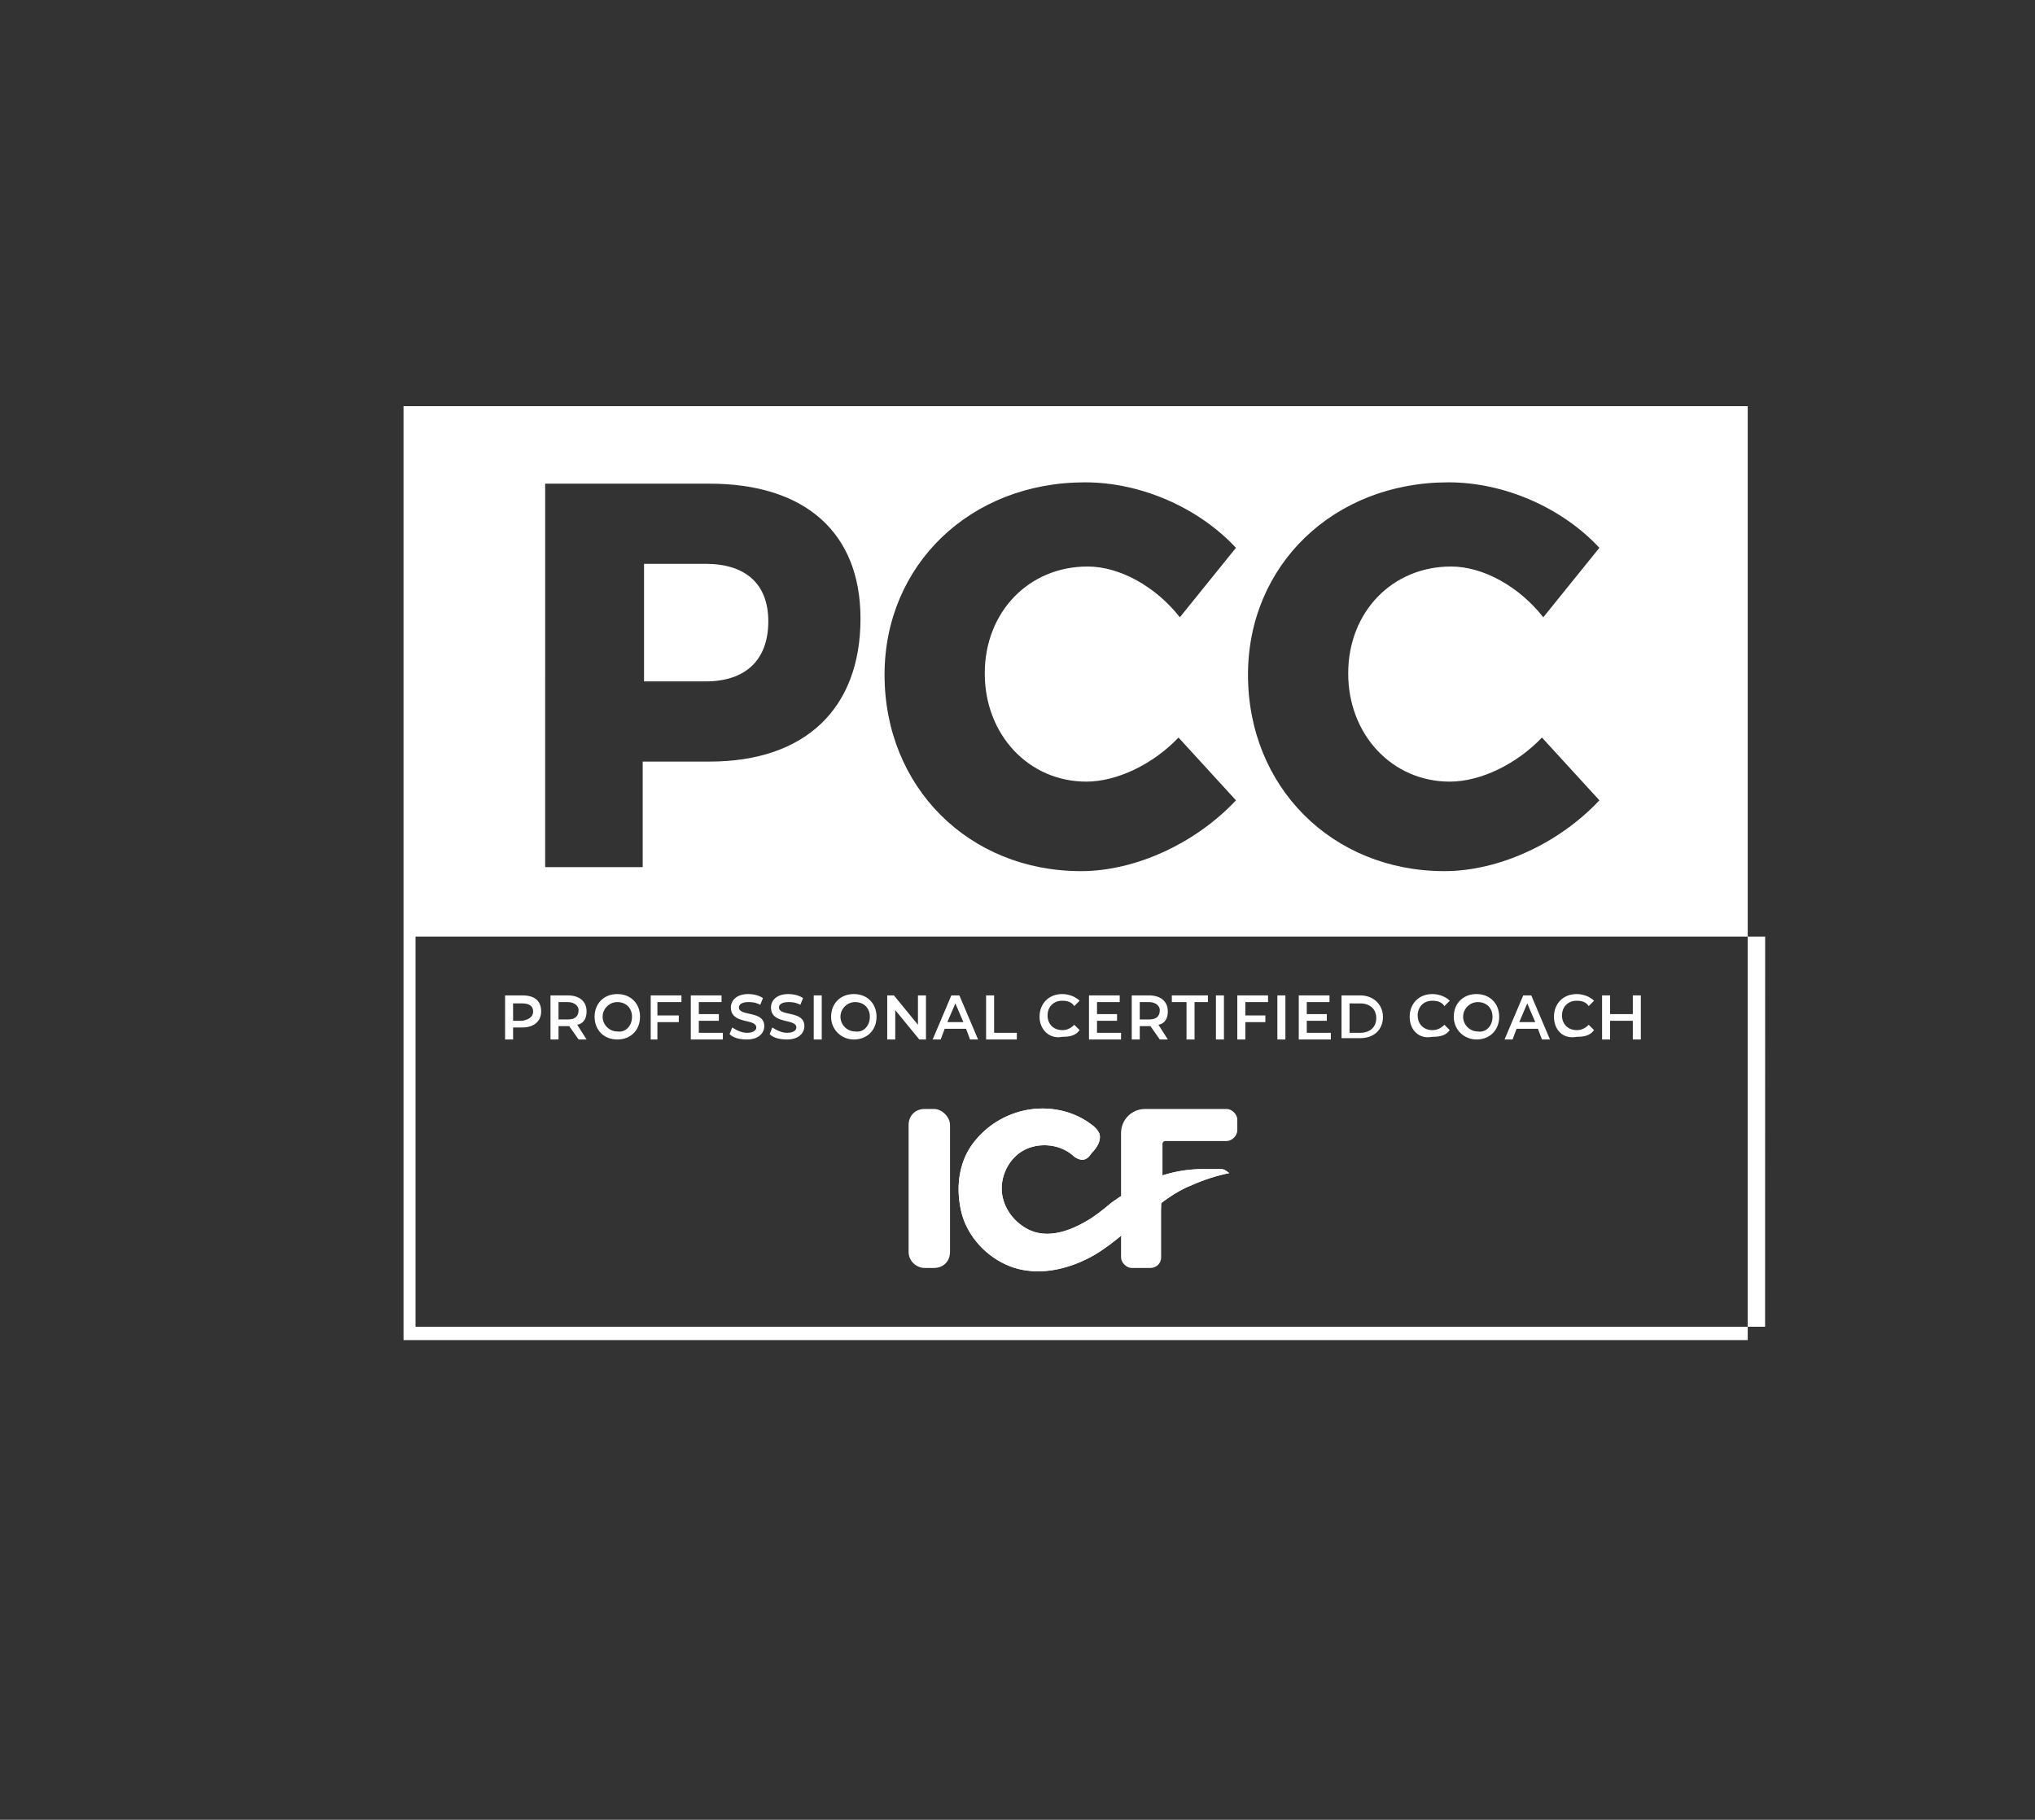<?xml version="1.0" encoding="utf-8"?>
<!-- Generator: Adobe Illustrator 27.7.0, SVG Export Plug-In . SVG Version: 6.00 Build 0)  -->
<svg version="1.1" id="Ebene_1" xmlns="http://www.w3.org/2000/svg" xmlns:xlink="http://www.w3.org/1999/xlink" x="0px" y="0px"
	 viewBox="0 0 152.3 136.2" style="enable-background:new 0 0 152.3 136.2;" xml:space="preserve">
<rect x="0" y="0" width="152.3" height="136.2" fill="#333333" stroke="none"/>
<style type="text/css">
	.st0{fill:#FFFFFF;}
</style>
<g>
	<path class="st0" d="M57.5,46.5c0-2.8-1.7-4.3-4.7-4.3h-4.6V51h4.6C55.8,51,57.5,49.4,57.5,46.5 M129.9,99.3H31.1V70.1h0.2h0.6h0.6
		h0.6h0.6h0.6H35h0.6h0.6h0.6h0.6h0.6h0.6h0.6H40h0.6h0.6h0.6h0.6h0.6h0.6h0.6h0.6h0.6h0.6h0.6h0.6H48h0.6h0.6h0.6h0.6h0.6h0.6h0.6
		H53h0.6h0.6h0.6h0.6h0.6h0.6h0.6H58h0.6h0.6h0.7h0.7h0.7h0.7h0.7h0.7h0.7h0.7h0.7h0.7h0.7h0.7h0.7h0.7H69h0.7h0.7H71h0.7h0.7h0.7
		h0.7h0.7h0.7h0.7h0.7h0.7h0.7h0.7h0.7h0.7h0.7h0.7h0.7h0.7h0.7h0.7H84h0.7h0.7H86h0.7h0.7h0.7h0.7h0.7h0.7h0.7h0.7h0.7h0.7h0.7h0.7
		h0.7h0.7h0.7h0.7h0.7h0.7h0.7H99h0.7h0.7h0.7h0.7h0.7h0.7h0.7h0.7h0.7h0.7h0.7h0.7h0.7h0.7h0.7h0.7h0.7h0.7h0.7h0.7h0.7h0.7h0.7
		h0.7h0.7h0.7h0.7h0.7h0.7h0.7h0.7h0.7h0.7h0.7h0.7h0.7h0.7h0.7h0.7h0.7h0.7h0.7h0.7h0.7h0.7h0.7h0.7h0.2V99.3z M100.9,50.4
		c0,4.6,3.3,8.1,7.6,8.1c2.3,0,5-1.3,6.9-3.3l4.3,4.7c-3,3.2-7.5,5.3-11.6,5.3c-8.4,0-14.7-6.3-14.7-14.7c0-8.2,6.4-14.4,15-14.4
		c4.2,0,8.5,1.9,11.3,4.9l-4.2,5.2c-1.8-2.3-4.5-3.8-6.9-3.8C104.2,42.4,100.9,45.8,100.9,50.4 M73.7,50.4c0,4.6,3.3,8.1,7.6,8.1
		c2.3,0,5-1.3,6.9-3.3l4.3,4.7c-3,3.2-7.5,5.3-11.6,5.3c-8.4,0-14.7-6.3-14.7-14.7c0-8.2,6.4-14.4,15-14.4c4.2,0,8.5,1.9,11.3,4.9
		l-4.2,5.2c-1.8-2.3-4.5-3.8-6.9-3.8C77,42.4,73.7,45.8,73.7,50.4 M64.4,46.3c0,6.7-4.1,10.7-11.3,10.7h-5v7.9h-7.3V36.2h12.3
		C60.3,36.2,64.4,39.9,64.4,46.3 M130.8,30.4H30.2v69.9h100.6V30.4z"/>
	<path class="st0" d="M86.9,90.6v3.5c0,0.5-0.4,0.8-0.8,0.8h-1.4c-0.4,0-0.8-0.4-0.8-0.8v-9.3c0-1,0.8-1.8,1.8-1.8h6.1
		c0.4,0,0.8,0.4,0.8,0.8l0,0.8c0,0.4-0.4,0.8-0.8,0.8h-4.6c-0.1,0-0.2,0.1-0.2,0.2v2.4"/>
	<path class="st0" d="M71.1,84.2v9.5c0,0.7-0.5,1.2-1.2,1.2h-0.7c-0.6,0-1.2-0.5-1.2-1.2v-9.5c0-0.7,0.5-1.2,1.2-1.2h0.7
		C70.5,83,71.1,83.6,71.1,84.2"/>
	<path class="st0" d="M91.2,87.5c-0.4,0-0.8,0-1.2,0c-0.8,0-1.6,0.1-2.4,0.3c-1.6,0.4-3,1.2-4.4,2.2c-0.6,0.5-1.2,1-1.9,1.4
		c-1.2,0.7-2.6,1.2-3.9,0.8c-1.2-0.4-2.2-1.5-2.4-2.8c-0.2-1.3,0.5-2.7,1.6-3.3c1.1-0.6,2.6-0.5,3.6,0.3c0.2,0.2,0.5,0.4,0.8,0.4
		c0.3,0,0.5-0.2,0.7-0.5c0.4-0.4,0.7-0.9,0.6-1.4c-0.1-0.3-0.4-0.6-0.7-0.8c-1.5-1.1-3.5-1.4-5.3-0.9c-1.4,0.4-2.6,1.2-3.5,2.4
		c-0.9,1.2-1.2,2.8-1,4.3c0.1,0.8,0.3,1.5,0.7,2.2c0.9,1.6,2.6,2.8,4.4,3c1.5,0.2,3.1-0.2,4.5-0.9c1.6-0.8,2.9-2.1,4.3-3.2
		c1.1-0.9,2.2-1.8,3.5-2.3c0.9-0.4,1.8-0.7,2.8-0.9C91.6,87.5,91.6,87.5,91.2,87.5"/>
	<path class="st0" d="M91.2,87.5c-0.4,0-0.8,0-1.2,0c-0.8,0-1.6,0.1-2.4,0.3c-1.6,0.4-3,1.2-4.4,2.2c-0.6,0.5-1.2,1-1.9,1.4
		c-1.2,0.7-2.6,1.2-3.9,0.8c-1.2-0.4-2.2-1.5-2.4-2.8c-0.2-1.3,0.5-2.7,1.6-3.3c1.1-0.6,2.6-0.5,3.6,0.3c0.2,0.2,0.5,0.4,0.8,0.4
		c0.3,0,0.5-0.2,0.7-0.5c0.4-0.4,0.7-0.9,0.6-1.4c-0.1-0.3-0.4-0.6-0.7-0.8c-1.5-1.1-3.5-1.4-5.3-0.9c-1.4,0.4-2.6,1.2-3.5,2.4
		c-0.9,1.2-1.2,2.8-1,4.3c0.1,0.8,0.3,1.5,0.7,2.2c0.9,1.6,2.6,2.8,4.4,3c1.5,0.2,3.1-0.2,4.5-0.9c1.6-0.8,2.9-2.1,4.3-3.2
		c1.1-0.9,2.2-1.8,3.5-2.3c0.9-0.4,1.8-0.7,2.8-0.9C91.6,87.5,91.6,87.5,91.2,87.5"/>
	<path class="st0" d="M39.9,75.7c0-0.4-0.3-0.6-0.8-0.6h-0.7v1.3h0.7C39.6,76.3,39.9,76.1,39.9,75.7 M40.5,75.7
		c0,0.7-0.5,1.2-1.4,1.2h-0.7v0.9h-0.6v-3.3h1.3C40,74.5,40.5,74.9,40.5,75.7"/>
	<path class="st0" d="M42.5,75h-0.7v1.3h0.7c0.5,0,0.8-0.2,0.8-0.7C43.3,75.3,43,75,42.5,75 M43.3,77.8l-0.7-1c0,0-0.1,0-0.1,0h-0.7
		v1h-0.6v-3.3h1.3c0.8,0,1.4,0.4,1.4,1.2c0,0.5-0.2,0.9-0.7,1l0.7,1.1H43.3z"/>
	<path class="st0" d="M47.3,76.1c0-0.7-0.5-1.1-1.1-1.1c-0.6,0-1.1,0.5-1.1,1.1s0.5,1.1,1.1,1.1C46.8,77.3,47.3,76.8,47.3,76.1
		 M44.5,76.1c0-1,0.7-1.7,1.7-1.7c1,0,1.7,0.7,1.7,1.7s-0.7,1.7-1.7,1.7C45.2,77.8,44.5,77.1,44.5,76.1"/>
</g>
<polygon class="st0" points="49.2,75 49.2,76 50.8,76 50.8,76.5 49.2,76.5 49.2,77.8 48.7,77.8 48.7,74.5 51,74.5 51,75 "/>
<polygon class="st0" points="54.1,77.3 54.1,77.8 51.7,77.8 51.7,74.5 54,74.5 54,75 52.3,75 52.3,75.9 53.8,75.9 53.8,76.4 
	52.3,76.4 52.3,77.3 "/>
<g>
	<path class="st0" d="M54.6,77.4l0.2-0.5c0.3,0.2,0.7,0.4,1.1,0.4c0.5,0,0.7-0.2,0.7-0.4c0-0.7-1.9-0.2-1.9-1.5c0-0.5,0.4-1,1.3-1
		c0.4,0,0.8,0.1,1.1,0.3l-0.2,0.5C56.5,75,56.2,75,56,75c-0.5,0-0.7,0.2-0.7,0.4c0,0.7,1.9,0.2,1.9,1.4c0,0.5-0.4,1-1.3,1
		C55.4,77.8,54.9,77.7,54.6,77.4"/>
	<path class="st0" d="M57.6,77.4l0.2-0.5c0.3,0.2,0.7,0.4,1.1,0.4c0.5,0,0.7-0.2,0.7-0.4c0-0.7-1.9-0.2-1.9-1.5c0-0.5,0.4-1,1.3-1
		c0.4,0,0.8,0.1,1.1,0.3l-0.2,0.5C59.5,75,59.2,75,59,75c-0.5,0-0.7,0.2-0.7,0.4c0,0.7,1.9,0.2,1.9,1.4c0,0.5-0.4,1-1.3,1
		C58.4,77.8,57.9,77.7,57.6,77.4"/>
</g>
<rect x="60.9" y="74.5" class="st0" width="0.6" height="3.3"/>
<g>
	<path class="st0" d="M65.1,76.1c0-0.7-0.5-1.1-1.1-1.1c-0.6,0-1.1,0.5-1.1,1.1s0.5,1.1,1.1,1.1C64.6,77.3,65.1,76.8,65.1,76.1
		 M62.2,76.1c0-1,0.7-1.7,1.7-1.7c1,0,1.7,0.7,1.7,1.7s-0.7,1.7-1.7,1.7C63,77.8,62.2,77.1,62.2,76.1"/>
</g>
<polygon class="st0" points="69.3,74.5 69.3,77.8 68.8,77.8 67,75.6 67,77.8 66.4,77.8 66.4,74.5 66.9,74.5 68.7,76.7 68.7,74.5 "/>
<path class="st0" d="M72.1,76.5l-0.6-1.4l-0.6,1.4H72.1z M72.3,77h-1.6l-0.3,0.8h-0.6l1.4-3.3h0.6l1.4,3.3h-0.6L72.3,77z"/>
<polygon class="st0" points="73.8,74.5 74.4,74.5 74.4,77.3 76.1,77.3 76.1,77.8 73.8,77.8 "/>
<g>
	<path class="st0" d="M77.8,76.1c0-1,0.7-1.7,1.7-1.7c0.5,0,1,0.2,1.3,0.5l-0.4,0.4c-0.2-0.3-0.5-0.4-0.9-0.4
		c-0.7,0-1.1,0.5-1.1,1.1c0,0.7,0.5,1.1,1.1,1.1c0.3,0,0.6-0.1,0.9-0.4l0.4,0.4c-0.3,0.4-0.7,0.5-1.3,0.5
		C78.6,77.8,77.8,77.1,77.8,76.1"/>
</g>
<polygon class="st0" points="83.9,77.3 83.9,77.8 81.5,77.8 81.5,74.5 83.8,74.5 83.8,75 82.1,75 82.1,75.9 83.6,75.9 83.6,76.4 
	82.1,76.4 82.1,77.3 "/>
<g>
	<path class="st0" d="M86,75h-0.7v1.3H86c0.5,0,0.8-0.2,0.8-0.7C86.8,75.3,86.5,75,86,75 M86.8,77.8l-0.7-1c0,0-0.1,0-0.1,0h-0.7v1
		h-0.6v-3.3H86c0.8,0,1.4,0.4,1.4,1.2c0,0.5-0.2,0.9-0.7,1l0.7,1.1H86.8z"/>
</g>
<polygon class="st0" points="88.8,75 87.7,75 87.7,74.5 90.4,74.5 90.4,75 89.4,75 89.4,77.8 88.8,77.8 "/>
<rect x="91" y="74.5" class="st0" width="0.6" height="3.3"/>
<polygon class="st0" points="93.2,75 93.2,76 94.7,76 94.7,76.5 93.2,76.5 93.2,77.8 92.6,77.8 92.6,74.5 94.9,74.5 94.9,75 "/>
<rect x="95.6" y="74.5" class="st0" width="0.6" height="3.3"/>
<polygon class="st0" points="99.6,77.3 99.6,77.8 97.2,77.8 97.2,74.5 99.5,74.5 99.5,75 97.8,75 97.8,75.9 99.3,75.9 99.3,76.4 
	97.8,76.4 97.8,77.3 "/>
<g>
	<path class="st0" d="M101.8,77.3c0.7,0,1.2-0.4,1.2-1.1c0-0.7-0.5-1.1-1.2-1.1H101v2.2H101.8z M100.4,74.5h1.4c1,0,1.7,0.7,1.7,1.6
		c0,1-0.7,1.6-1.7,1.6h-1.4V74.5z"/>
	<path class="st0" d="M105.5,76.1c0-1,0.7-1.7,1.7-1.7c0.5,0,1,0.2,1.3,0.5l-0.4,0.4c-0.2-0.3-0.5-0.4-0.9-0.4
		c-0.7,0-1.1,0.5-1.1,1.1c0,0.7,0.5,1.1,1.1,1.1c0.3,0,0.6-0.1,0.9-0.4l0.4,0.4c-0.3,0.4-0.7,0.5-1.3,0.5
		C106.2,77.8,105.5,77.1,105.5,76.1"/>
	<path class="st0" d="M111.7,76.1c0-0.7-0.5-1.1-1.1-1.1c-0.6,0-1.1,0.5-1.1,1.1s0.5,1.1,1.1,1.1C111.2,77.3,111.7,76.8,111.7,76.1
		 M108.8,76.1c0-1,0.7-1.7,1.7-1.7c1,0,1.7,0.7,1.7,1.7s-0.7,1.7-1.7,1.7C109.6,77.8,108.8,77.1,108.8,76.1"/>
</g>
<path class="st0" d="M114.9,76.5l-0.6-1.4l-0.6,1.4H114.9z M115.1,77h-1.6l-0.3,0.8h-0.6l1.4-3.3h0.6l1.4,3.3h-0.6L115.1,77z"/>
<g>
	<path class="st0" d="M116.3,76.1c0-1,0.7-1.7,1.7-1.7c0.5,0,1,0.2,1.3,0.5l-0.4,0.4c-0.2-0.3-0.5-0.4-0.9-0.4
		c-0.7,0-1.1,0.5-1.1,1.1c0,0.7,0.5,1.1,1.1,1.1c0.3,0,0.6-0.1,0.9-0.4l0.4,0.4c-0.3,0.4-0.7,0.5-1.3,0.5
		C117,77.8,116.3,77.1,116.3,76.1"/>
</g>
<polygon class="st0" points="122.8,74.5 122.8,77.8 122.2,77.8 122.2,76.4 120.5,76.4 120.5,77.8 119.9,77.8 119.9,74.5 120.5,74.5 
	120.5,75.9 122.2,75.9 122.2,74.5 "/>
</svg>
